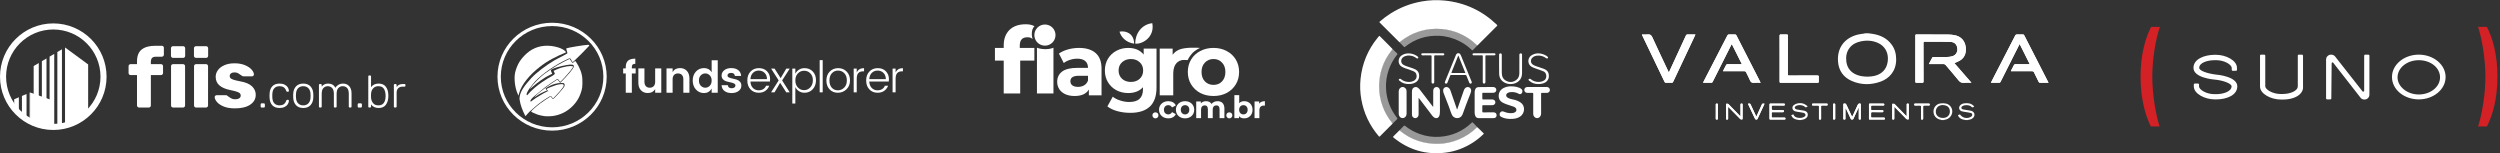 <svg xmlns="http://www.w3.org/2000/svg" width="652" height="40" viewBox="0 0 652 40" fill="none"><rect x="0" y="0" width="652" height="40" fill="#333333" stroke="none"/><path fill-rule="evenodd" clip-rule="evenodd" d="M16.961 12.383L22.989 16.807V29.437C21.337 31.03 19.267 32.192 16.961 32.745V12.383V12.383Z" fill="white"></path><path fill-rule="evenodd" clip-rule="evenodd" d="M16.154 12.86L14.954 13.57V33.062C15.36 33.03 15.76 32.979 16.154 32.911V12.859V12.86ZM14.147 33.102C14.064 33.103 13.98 33.105 13.896 33.105C13.573 33.105 13.252 33.093 12.934 33.07V14.766L14.147 14.048V33.102ZM12.127 32.986C11.719 32.931 11.315 32.857 10.919 32.765V15.959L12.127 15.243V32.986V32.986ZM10.112 32.549C9.658 32.413 9.213 32.252 8.781 32.069V17.225L10.112 16.437V32.549V32.549Z" fill="white"></path><path fill-rule="evenodd" clip-rule="evenodd" d="M7.847 24.121L7.729 24.171V31.567C7.769 31.587 7.808 31.608 7.847 31.629V24.121V24.121ZM6.923 31.097C6.506 30.835 6.106 30.55 5.723 30.245V25.025L6.923 24.515V31.097V31.097ZM4.916 29.545C4.483 29.137 4.078 28.7 3.703 28.237V25.885L4.916 25.369V29.545V29.545ZM2.896 27.126C2.745 26.893 2.601 26.655 2.465 26.412L2.896 26.228V27.126V27.126Z" fill="white"></path><path fill-rule="evenodd" clip-rule="evenodd" d="M7.85 24.121L13.085 25.959L13.075 33.08C11.195 32.963 9.422 32.45 7.84 31.623L7.85 24.121V24.121Z" fill="white"></path><path d="M13.897 6.104C17.734 6.104 21.209 7.659 23.724 10.174C26.239 12.689 27.794 16.163 27.794 20.001C27.794 23.838 26.239 27.312 23.724 29.827C21.209 32.342 17.734 33.898 13.897 33.898C10.06 33.898 6.585 32.342 4.07 29.827C1.556 27.312 0 23.838 0 20.001C0 16.163 1.556 12.689 4.07 10.174C6.585 7.659 10.06 6.104 13.897 6.104V6.104ZM22.603 11.295C20.375 9.067 17.297 7.689 13.897 7.689C10.497 7.689 7.419 9.067 5.191 11.295C2.963 13.523 1.585 16.601 1.585 20.001C1.585 23.401 2.963 26.479 5.191 28.707C7.419 30.934 10.497 32.313 13.897 32.313C17.297 32.313 20.375 30.934 22.603 28.707C24.831 26.479 26.209 23.401 26.209 20.001C26.209 16.601 24.831 13.523 22.603 11.295V11.295Z" fill="white"></path><path d="M36.274 28.046C36.129 28.046 36.002 27.991 35.893 27.882C35.784 27.774 35.73 27.647 35.73 27.502V19.578H34.075C33.916 19.578 33.785 19.527 33.684 19.426C33.582 19.324 33.531 19.193 33.531 19.034V17.27C33.531 17.111 33.582 16.98 33.684 16.879C33.785 16.777 33.916 16.726 34.075 16.726H35.73V16.03C35.73 14.593 36.14 13.552 36.96 12.906C37.78 12.26 38.959 11.938 40.497 11.938H42.195C42.354 11.938 42.485 11.988 42.587 12.09C42.688 12.191 42.739 12.322 42.739 12.482V14.245C42.739 14.39 42.688 14.517 42.587 14.626C42.485 14.735 42.354 14.789 42.195 14.789H40.671C40.192 14.789 39.851 14.902 39.648 15.127C39.445 15.351 39.343 15.689 39.343 16.139V16.727H41.977C42.137 16.727 42.267 16.777 42.369 16.879C42.471 16.98 42.521 17.111 42.521 17.271V19.034C42.521 19.179 42.471 19.306 42.369 19.415C42.267 19.524 42.137 19.578 41.977 19.578H39.343V27.502C39.343 27.647 39.292 27.774 39.191 27.883C39.089 27.991 38.959 28.046 38.799 28.046H36.274V28.046ZM45.154 28.046C44.995 28.046 44.864 27.995 44.763 27.893C44.661 27.792 44.61 27.661 44.61 27.502V17.27C44.61 17.111 44.661 16.98 44.763 16.879C44.864 16.777 44.995 16.726 45.154 16.726H47.723C47.883 16.726 48.013 16.777 48.115 16.879C48.217 16.98 48.267 17.111 48.267 17.27V27.502C48.267 27.647 48.217 27.774 48.115 27.882C48.013 27.991 47.883 28.046 47.723 28.046H45.154V28.046ZM51.148 28.046C50.989 28.046 50.858 27.995 50.757 27.893C50.655 27.792 50.604 27.661 50.604 27.502V17.27C50.604 17.111 50.655 16.98 50.757 16.879C50.858 16.777 50.989 16.726 51.148 16.726H53.717C53.876 16.726 54.007 16.777 54.109 16.879C54.21 16.98 54.261 17.111 54.261 17.27V27.502C54.261 27.647 54.21 27.774 54.109 27.882C54.007 27.991 53.876 28.046 53.717 28.046H51.148V28.046ZM61.256 28.263C60.081 28.263 59.097 28.097 58.307 27.763C57.516 27.429 56.932 27.03 56.554 26.566C56.177 26.101 55.989 25.688 55.989 25.325C55.989 25.18 56.043 25.06 56.152 24.965C56.261 24.871 56.38 24.824 56.511 24.824H58.992C59.08 24.824 59.159 24.86 59.232 24.933C59.406 25.049 59.536 25.143 59.624 25.216C59.943 25.448 60.222 25.618 60.462 25.727C60.701 25.836 60.995 25.891 61.343 25.891C61.764 25.891 62.109 25.807 62.377 25.64C62.646 25.473 62.78 25.238 62.78 24.933C62.78 24.686 62.711 24.49 62.573 24.345C62.435 24.2 62.17 24.058 61.779 23.921C61.387 23.783 60.792 23.634 59.994 23.474C58.789 23.228 57.864 22.825 57.218 22.266C56.572 21.708 56.249 20.957 56.249 20.013C56.249 19.418 56.438 18.852 56.816 18.315C57.193 17.778 57.755 17.343 58.502 17.009C59.25 16.676 60.139 16.509 61.169 16.509C62.2 16.509 63.099 16.668 63.868 16.988C64.637 17.307 65.222 17.695 65.621 18.152C66.02 18.609 66.219 19.026 66.219 19.404C66.219 19.534 66.172 19.65 66.078 19.752C65.983 19.854 65.871 19.904 65.74 19.904H63.476C63.36 19.904 63.252 19.868 63.15 19.796C62.961 19.694 62.794 19.585 62.649 19.469C62.403 19.28 62.17 19.136 61.953 19.034C61.735 18.932 61.467 18.881 61.147 18.881C60.77 18.881 60.469 18.968 60.244 19.143C60.019 19.317 59.907 19.542 59.907 19.817C59.907 20.035 59.968 20.216 60.092 20.362C60.215 20.507 60.476 20.648 60.875 20.786C61.274 20.924 61.866 21.065 62.649 21.211C64.057 21.457 65.084 21.893 65.73 22.517C66.375 23.141 66.698 23.874 66.698 24.715C66.698 25.789 66.219 26.649 65.261 27.295C64.304 27.94 62.968 28.263 61.256 28.263L61.256 28.263ZM68.24 28.046C68.161 28.046 68.098 28.022 68.051 27.975C68.004 27.928 67.98 27.865 67.98 27.786V27.22C67.98 27.142 68.004 27.077 68.051 27.026C68.098 26.975 68.161 26.949 68.24 26.949H68.805C68.884 26.949 68.949 26.975 69 27.026C69.051 27.077 69.077 27.142 69.077 27.22V27.786C69.077 27.865 69.051 27.928 69 27.975C68.949 28.022 68.884 28.046 68.805 28.046H68.24ZM72.91 28.164C72.092 28.164 71.46 27.926 71.012 27.45C70.564 26.975 70.328 26.308 70.304 25.452L70.292 24.98L70.304 24.508C70.328 23.652 70.564 22.985 71.012 22.51C71.46 22.034 72.092 21.797 72.91 21.797C73.428 21.797 73.871 21.889 74.236 22.073C74.602 22.258 74.875 22.494 75.056 22.781C75.237 23.068 75.335 23.365 75.35 23.671C75.358 23.742 75.335 23.803 75.28 23.854C75.225 23.905 75.162 23.931 75.091 23.931H74.926C74.847 23.931 74.79 23.913 74.755 23.877C74.72 23.842 74.682 23.777 74.643 23.683C74.486 23.251 74.266 22.942 73.983 22.757C73.7 22.573 73.342 22.48 72.91 22.48C72.344 22.48 71.894 22.651 71.56 22.993C71.226 23.335 71.047 23.86 71.023 24.567L71.012 24.98L71.023 25.393C71.047 26.1 71.226 26.625 71.56 26.967C71.894 27.309 72.344 27.48 72.91 27.48C73.342 27.48 73.7 27.387 73.983 27.203C74.266 27.018 74.486 26.709 74.643 26.277C74.682 26.183 74.72 26.118 74.755 26.082C74.79 26.047 74.847 26.029 74.926 26.029H75.091C75.162 26.029 75.225 26.055 75.28 26.106C75.335 26.157 75.358 26.218 75.35 26.289C75.335 26.595 75.237 26.892 75.056 27.179C74.875 27.466 74.602 27.702 74.236 27.886C73.871 28.071 73.428 28.163 72.91 28.163V28.164ZM79.089 28.164C78.272 28.164 77.637 27.914 77.185 27.415C76.733 26.916 76.495 26.269 76.472 25.475L76.46 24.98L76.472 24.485C76.495 23.691 76.733 23.044 77.185 22.545C77.637 22.046 78.272 21.797 79.089 21.797C79.907 21.797 80.542 22.046 80.993 22.545C81.446 23.044 81.683 23.691 81.707 24.485C81.715 24.563 81.719 24.728 81.719 24.98C81.719 25.232 81.715 25.397 81.707 25.475C81.683 26.269 81.446 26.916 80.993 27.415C80.542 27.914 79.907 28.164 79.089 28.164ZM79.089 27.48C79.647 27.48 80.097 27.301 80.439 26.943C80.781 26.586 80.964 26.077 80.988 25.416C80.996 25.338 81 25.192 81 24.98C81 24.768 80.996 24.622 80.988 24.544C80.964 23.884 80.781 23.375 80.439 23.017C80.097 22.659 79.647 22.48 79.089 22.48C78.531 22.48 78.081 22.659 77.739 23.017C77.397 23.375 77.215 23.884 77.191 24.544L77.179 24.98L77.191 25.416C77.215 26.077 77.397 26.586 77.739 26.943C78.081 27.301 78.531 27.48 79.089 27.48V27.48ZM83.441 28.046C83.363 28.046 83.3 28.022 83.253 27.975C83.205 27.928 83.182 27.865 83.182 27.786V22.174C83.182 22.095 83.205 22.032 83.253 21.985C83.3 21.938 83.363 21.914 83.441 21.914H83.642C83.72 21.914 83.783 21.938 83.83 21.985C83.878 22.032 83.901 22.095 83.901 22.174V22.587C84.105 22.327 84.343 22.131 84.615 21.997C84.886 21.863 85.21 21.797 85.587 21.797C86.468 21.797 87.097 22.166 87.474 22.905C87.662 22.567 87.932 22.298 88.282 22.097C88.631 21.897 89.03 21.797 89.478 21.797C90.131 21.797 90.661 22.018 91.07 22.463C91.479 22.907 91.683 23.538 91.683 24.355V27.786C91.683 27.865 91.659 27.928 91.612 27.975C91.565 28.022 91.502 28.046 91.424 28.046H91.223C91.145 28.046 91.082 28.022 91.034 27.975C90.987 27.928 90.964 27.865 90.964 27.786V24.473C90.964 23.758 90.816 23.247 90.522 22.94C90.227 22.634 89.84 22.48 89.36 22.48C88.936 22.48 88.568 22.636 88.258 22.946C87.947 23.257 87.792 23.766 87.792 24.473V27.786C87.792 27.865 87.769 27.928 87.721 27.975C87.674 28.022 87.611 28.046 87.532 28.046H87.332C87.253 28.046 87.191 28.022 87.144 27.975C87.097 27.928 87.073 27.865 87.073 27.786V24.473C87.073 23.766 86.919 23.257 86.613 22.946C86.306 22.636 85.925 22.48 85.469 22.48C85.045 22.48 84.677 22.636 84.367 22.946C84.056 23.257 83.901 23.762 83.901 24.461V27.786C83.901 27.865 83.878 27.928 83.83 27.975C83.783 28.022 83.72 28.046 83.642 28.046H83.441H83.441ZM93.547 28.046C93.469 28.046 93.406 28.022 93.359 27.975C93.312 27.928 93.288 27.865 93.288 27.786V27.22C93.288 27.142 93.312 27.077 93.359 27.026C93.406 26.975 93.468 26.949 93.547 26.949H94.113C94.192 26.949 94.257 26.975 94.308 27.026C94.359 27.077 94.385 27.142 94.385 27.22V27.786C94.385 27.865 94.359 27.928 94.308 27.975C94.257 28.022 94.192 28.046 94.113 28.046H93.547ZM98.748 28.164C97.883 28.164 97.223 27.853 96.767 27.232V27.786C96.767 27.865 96.744 27.928 96.696 27.975C96.65 28.022 96.587 28.046 96.508 28.046H96.307C96.229 28.046 96.166 28.022 96.119 27.975C96.072 27.928 96.048 27.865 96.048 27.786V19.934C96.048 19.855 96.072 19.792 96.119 19.745C96.166 19.698 96.229 19.674 96.307 19.674H96.508C96.586 19.674 96.65 19.698 96.696 19.745C96.744 19.792 96.767 19.855 96.767 19.934V22.728C97.231 22.107 97.891 21.797 98.748 21.797C99.597 21.797 100.224 22.074 100.629 22.628C101.034 23.182 101.248 23.856 101.271 24.65C101.279 24.729 101.283 24.839 101.283 24.98C101.283 25.122 101.279 25.232 101.271 25.31C101.248 26.104 101.034 26.778 100.629 27.332C100.224 27.887 99.597 28.164 98.748 28.164V28.164ZM98.677 27.48C99.314 27.48 99.78 27.277 100.075 26.872C100.369 26.468 100.529 25.947 100.552 25.31C100.56 25.232 100.564 25.122 100.564 24.98C100.564 24.249 100.422 23.65 100.14 23.182C99.856 22.714 99.369 22.48 98.677 22.48C98.261 22.48 97.911 22.579 97.628 22.775C97.345 22.972 97.133 23.221 96.991 23.524C96.85 23.827 96.775 24.147 96.767 24.485L96.755 24.945L96.767 25.405C96.791 25.963 96.96 26.448 97.274 26.861C97.589 27.273 98.056 27.48 98.677 27.48V27.48ZM102.982 28.046C102.904 28.046 102.841 28.022 102.794 27.975C102.746 27.928 102.723 27.865 102.723 27.786V22.186C102.723 22.107 102.746 22.042 102.794 21.991C102.841 21.94 102.904 21.915 102.982 21.915H103.171C103.25 21.915 103.314 21.94 103.365 21.991C103.417 22.042 103.442 22.107 103.442 22.186V22.728C103.725 22.186 104.26 21.915 105.046 21.915H105.482C105.561 21.915 105.623 21.938 105.671 21.985C105.718 22.032 105.741 22.095 105.741 22.174V22.339C105.741 22.418 105.718 22.48 105.671 22.528C105.623 22.575 105.561 22.598 105.482 22.598H104.975C104.503 22.598 104.13 22.736 103.855 23.011C103.58 23.286 103.442 23.66 103.442 24.131V27.786C103.442 27.865 103.417 27.928 103.365 27.975C103.314 28.022 103.249 28.046 103.171 28.046H102.982L102.982 28.046Z" fill="white"></path><path d="M45.134 15.094C44.974 15.094 44.844 15.044 44.742 14.942C44.641 14.84 44.59 14.71 44.59 14.55V12.591C44.59 12.432 44.641 12.301 44.742 12.199C44.844 12.098 44.974 12.047 45.134 12.047H47.746C47.906 12.047 48.036 12.098 48.138 12.199C48.239 12.301 48.29 12.432 48.29 12.591V14.55C48.29 14.71 48.239 14.84 48.138 14.942C48.036 15.044 47.906 15.094 47.746 15.094H45.134ZM51.128 15.094C50.968 15.094 50.838 15.044 50.736 14.942C50.634 14.84 50.584 14.71 50.584 14.55V12.591C50.584 12.432 50.634 12.301 50.736 12.199C50.838 12.098 50.968 12.047 51.128 12.047H53.74C53.899 12.047 54.03 12.098 54.132 12.199C54.233 12.301 54.284 12.432 54.284 12.591V14.55C54.284 14.71 54.233 14.84 54.132 14.942C54.03 15.044 53.899 15.094 53.74 15.094H51.128Z" fill="white"></path><path fill-rule="evenodd" clip-rule="evenodd" d="M165.781 17.846V19.161H164.785V24.18H163.199V19.161H162.52V17.846H163.199V17.492C163.199 16.73 163.399 16.173 163.799 15.823C164.199 15.472 164.83 15.297 165.691 15.297V16.646C165.358 16.646 165.124 16.711 164.988 16.84C164.853 16.97 164.785 17.187 164.785 17.492V17.846H165.781V17.846ZM170.866 17.846H172.462V24.18H170.866V23.22C170.466 23.913 169.813 24.26 168.907 24.26C168.197 24.26 167.616 24.022 167.163 23.545C166.71 23.069 166.483 22.408 166.483 21.562V17.846H168.069V21.333C168.069 21.828 168.193 22.21 168.442 22.476C168.691 22.743 169.031 22.877 169.461 22.877C169.892 22.877 170.234 22.743 170.486 22.476C170.739 22.21 170.866 21.829 170.866 21.333V17.846H170.866ZM175.418 17.846V18.795C175.818 18.102 176.467 17.755 177.366 17.755C178.083 17.755 178.668 17.993 179.121 18.469C179.574 18.946 179.801 19.607 179.801 20.453V24.18H178.215V20.682C178.215 20.186 178.091 19.807 177.842 19.544C177.592 19.281 177.253 19.15 176.823 19.15C176.392 19.15 176.05 19.281 175.798 19.544C175.545 19.807 175.418 20.186 175.418 20.682V24.18H173.822V17.846H175.418V17.846ZM185.101 22.379C185.433 22.048 185.599 21.592 185.599 21.013C185.599 20.434 185.433 19.979 185.101 19.647C184.768 19.315 184.38 19.149 183.934 19.149C183.489 19.149 183.102 19.313 182.774 19.641C182.445 19.969 182.281 20.422 182.281 21.002C182.281 21.581 182.447 22.038 182.779 22.373C183.111 22.709 183.498 22.877 183.94 22.877C184.382 22.877 184.768 22.711 185.101 22.379ZM181.505 23.351C180.943 22.737 180.661 21.954 180.661 21.001C180.661 20.049 180.941 19.27 181.499 18.664C182.058 18.058 182.768 17.755 183.628 17.755C184.489 17.755 185.146 18.113 185.599 18.829V15.72H187.184V24.18H185.599V23.116C185.123 23.886 184.463 24.271 183.617 24.271C182.772 24.271 182.068 23.964 181.505 23.351ZM188.192 19.698C188.192 19.149 188.423 18.689 188.883 18.315C189.343 17.942 189.955 17.755 190.718 17.755C191.48 17.755 192.092 17.94 192.552 18.309C193.013 18.679 193.258 19.18 193.288 19.812H191.658C191.612 19.279 191.288 19.012 190.684 19.012C190.382 19.012 190.148 19.073 189.981 19.195C189.815 19.317 189.732 19.485 189.732 19.698C189.732 19.912 189.857 20.079 190.106 20.201C190.355 20.323 190.657 20.418 191.012 20.487C191.367 20.556 191.72 20.641 192.071 20.744C192.422 20.847 192.722 21.03 192.971 21.293C193.22 21.556 193.345 21.905 193.345 22.339C193.345 22.911 193.105 23.376 192.626 23.734C192.146 24.092 191.535 24.271 190.791 24.271C190.048 24.271 189.438 24.094 188.962 23.74C188.486 23.385 188.226 22.877 188.181 22.213H189.812C189.872 22.747 190.208 23.014 190.819 23.014C191.114 23.014 191.352 22.947 191.533 22.814C191.714 22.68 191.805 22.505 191.805 22.288C191.805 22.071 191.68 21.899 191.431 21.773C191.182 21.648 190.88 21.55 190.525 21.482C190.17 21.413 189.817 21.329 189.466 21.23C189.115 21.131 188.815 20.954 188.566 20.699C188.317 20.443 188.192 20.11 188.192 19.698Z" fill="white"></path><path fill-rule="evenodd" clip-rule="evenodd" d="M197.872 24.189C196.991 24.189 196.276 23.894 195.727 23.305C195.177 22.715 194.902 21.939 194.902 20.975C194.902 20.011 195.183 19.236 195.744 18.65C196.304 18.064 197.031 17.772 197.923 17.772C198.815 17.772 199.524 18.047 200.051 18.599C200.578 19.151 200.842 19.835 200.842 20.651C200.842 20.871 200.827 21.075 200.796 21.264H195.715C195.745 21.974 195.96 22.534 196.359 22.942C196.758 23.35 197.262 23.554 197.872 23.554C198.346 23.554 198.751 23.444 199.086 23.225C199.421 23.006 199.652 22.719 199.78 22.363H200.627C200.424 22.893 200.093 23.329 199.633 23.673C199.174 24.017 198.587 24.189 197.872 24.189ZM200.029 20.64C200.029 19.96 199.823 19.418 199.413 19.013C199.003 18.609 198.495 18.407 197.889 18.407C197.283 18.407 196.779 18.605 196.376 19.002C195.973 19.399 195.753 19.945 195.715 20.64H200.029ZM205.968 17.885L203.98 20.98L205.956 24.076H205.053L203.461 21.593L202.005 24.076H201.101L203.077 20.98L201.101 17.885H202.005L203.597 20.379L205.064 17.885H205.968ZM209.705 23.509C210.337 23.509 210.877 23.269 211.325 22.789C211.773 22.309 211.997 21.689 211.997 20.93C211.997 20.17 211.775 19.567 211.331 19.121C210.887 18.675 210.347 18.452 209.711 18.452C209.074 18.452 208.534 18.684 208.09 19.149C207.646 19.614 207.424 20.224 207.424 20.98C207.424 21.736 207.646 22.347 208.09 22.812C208.534 23.276 209.073 23.509 209.705 23.509ZM209.829 17.772C210.695 17.772 211.408 18.061 211.969 18.639C212.53 19.217 212.81 19.981 212.81 20.93C212.81 21.878 212.528 22.659 211.963 23.271C211.399 23.883 210.687 24.189 209.829 24.189C209.272 24.189 208.783 24.051 208.361 23.775C207.94 23.5 207.627 23.146 207.424 22.715V27.001H206.634V17.885H207.424V19.234C207.627 18.804 207.94 18.452 208.361 18.18C208.783 17.908 209.272 17.772 209.829 17.772ZM213.77 24.076V15.685H214.56V24.076H213.77ZM218.501 23.554C219.141 23.554 219.694 23.324 220.161 22.863C220.627 22.402 220.861 21.772 220.861 20.975C220.861 20.177 220.638 19.55 220.194 19.093C219.75 18.635 219.208 18.407 218.568 18.407C217.928 18.407 217.394 18.634 216.965 19.087C216.536 19.541 216.321 20.172 216.321 20.98C216.321 21.789 216.525 22.421 216.931 22.874C217.338 23.327 217.861 23.554 218.501 23.554ZM218.506 24.189C217.622 24.189 216.903 23.894 216.35 23.305C215.796 22.715 215.52 21.942 215.52 20.986C215.52 20.03 215.814 19.255 216.401 18.662C216.988 18.068 217.722 17.772 218.602 17.772C219.483 17.772 220.217 18.068 220.804 18.662C221.391 19.255 221.685 20.026 221.685 20.975C221.685 21.923 221.376 22.696 220.759 23.293C220.142 23.891 219.391 24.189 218.506 24.189ZM223.435 17.885V18.905C223.773 18.15 224.41 17.772 225.343 17.772V18.599H225.117C224.575 18.599 224.159 18.747 223.87 19.042C223.58 19.336 223.435 19.843 223.435 20.561V24.076H222.644V17.885H223.435V17.885ZM228.866 24.189C227.985 24.189 227.27 23.894 226.721 23.305C226.171 22.715 225.896 21.939 225.896 20.975C225.896 20.011 226.177 19.236 226.738 18.65C227.298 18.064 228.025 17.772 228.917 17.772C229.809 17.772 230.518 18.047 231.045 18.599C231.572 19.151 231.836 19.835 231.836 20.651C231.836 20.871 231.821 21.075 231.79 21.264H226.709C226.74 21.974 226.954 22.534 227.353 22.942C227.752 23.35 228.256 23.554 228.866 23.554C229.34 23.554 229.745 23.444 230.08 23.225C230.415 23.006 230.646 22.719 230.774 22.363H231.621C231.418 22.893 231.087 23.329 230.628 23.673C230.168 24.017 229.581 24.189 228.866 24.189ZM231.023 20.64C231.023 19.96 230.817 19.418 230.407 19.013C229.997 18.609 229.489 18.407 228.883 18.407C228.277 18.407 227.773 18.605 227.37 19.002C226.967 19.399 226.747 19.945 226.709 20.64H231.023ZM233.574 17.885V18.905C233.913 18.15 234.549 17.772 235.482 17.772V18.599H235.257C234.715 18.599 234.299 18.747 234.009 19.042C233.719 19.336 233.574 19.843 233.574 20.561V24.076H232.784V17.885H233.574V17.885Z" fill="white"></path><path d="M143.984 6.365C151.616 6.365 157.793 12.475 157.793 20.001C157.793 27.527 151.616 33.637 143.984 33.637C136.353 33.637 130.176 27.527 130.176 20.001C130.176 12.475 136.353 6.365 143.984 6.365Z" stroke="white" stroke-width="0.866" stroke-miterlimit="22.926"></path><path fill-rule="evenodd" clip-rule="evenodd" d="M142.144 30.308C141.689 30.267 140.751 30.067 140.253 29.904C139.651 29.707 138.506 29.175 138.506 29.092C138.506 28.945 139.882 27.723 140.882 26.981C141.512 26.515 142.941 25.55 143.384 25.292L143.64 25.142L143.867 25.477C143.992 25.661 144.132 25.826 144.177 25.843C144.364 25.915 146.9 23.127 147.175 22.547C147.306 22.27 147.285 21.941 147.125 21.781C147.002 21.659 146.947 21.647 146.509 21.648C145.626 21.648 145.102 21.739 144.168 22.054C143.686 22.217 142.124 23.003 142.299 23.145C142.457 23.273 142.624 23.557 142.624 23.557C142.739 23.645 142.093 23.807 141.868 23.927C141.832 23.947 141.8 23.972 141.767 23.989C141.767 23.989 140.861 24.381 140.22 24.817C139.755 25.134 139.278 25.472 139.271 25.472C139.263 25.472 139.533 25.138 139.808 24.86C140.115 24.551 140.704 24.103 140.963 23.888C141.599 23.43 143.392 21.941 145.37 20.737C145.406 20.724 145.523 20.855 145.631 21.029C145.739 21.204 145.889 21.405 145.965 21.476L146.104 21.606L146.442 21.284C146.875 20.872 148.044 19.592 148.652 18.866C149.278 18.116 149.614 17.604 149.648 17.344C149.717 16.829 149.162 16.72 147.73 16.966C146.068 17.251 144.117 17.847 143.746 18.184C143.61 18.307 143.622 18.394 143.836 18.842L144.024 19.235L143.243 19.618C141.958 20.249 140.262 21.436 138.756 22.758C138.458 23.019 138.203 23.223 138.189 23.209C138.175 23.195 138.258 23.054 138.372 22.894C139.159 21.799 140.741 20.206 141.973 19.268C142.764 18.666 144.512 17.502 145.344 17.024C146.152 16.559 148.467 15.355 148.552 15.355C148.582 15.355 148.721 15.546 148.862 15.779C149.306 16.513 149.305 16.512 149.709 16.149C149.86 16.013 149.997 15.903 150.015 15.903C150.09 15.903 150.631 16.744 150.903 17.285C151.707 18.881 151.945 19.962 151.894 21.784C151.868 22.701 151.846 22.897 151.703 23.453C151.263 25.156 150.503 26.503 149.31 27.692C147.864 29.133 146.111 29.998 144.087 30.267C143.559 30.338 142.681 30.356 142.144 30.308Z" fill="white"></path><path fill-rule="evenodd" clip-rule="evenodd" d="M136.916 30.072C136.242 28.75 135.695 27.29 135.526 26.043C135.267 24.122 136.977 22.123 138.575 20.357C139.804 19 142.487 16.975 144.523 15.782C145.488 15.217 145.93 15.036 146.956 14.496C147.437 14.242 147.872 13.994 147.922 13.943C148.008 13.858 148.001 13.812 147.825 13.254C147.689 12.824 147.654 12.645 147.7 12.617C147.978 12.445 152.568 11.689 153.318 11.691C153.72 11.693 153.762 11.747 153.577 12.028C153.419 12.267 149.903 15.799 149.571 16.052C149.472 16.127 149.355 16.175 149.311 16.158C149.266 16.141 149.13 15.929 149.009 15.688C148.72 15.113 148.683 15.104 147.956 15.442C144.843 16.887 141.496 19.188 139.617 21.173C139.235 21.567 136.717 24.522 137.478 24.849C138.667 23.422 140.241 22.2 141.324 21.451C142.054 20.946 143.7 19.936 144.213 19.677C144.997 19.161 144.65 19.239 144.382 18.475C144.382 18.475 145.589 17.869 146.472 17.627C148.638 17.033 149.318 17.218 149.461 17.36C149.592 17.492 148.369 19.028 146.861 20.624C146.469 21.039 146.121 21.37 146.087 21.359C146.053 21.348 145.948 21.223 145.854 21.08C145.759 20.937 145.627 20.761 145.559 20.689C145.441 20.564 145.43 20.562 145.266 20.645C144.919 20.822 142.698 22.328 142.424 22.573C142.268 22.712 142.006 22.915 141.84 23.023C140.563 24.17 137.755 26.045 138.449 26.517C139.968 25.217 143.828 23.173 142.986 23.811C142.621 23.302 142.741 23.589 142.592 23.17C142.592 23.1 144.567 22.31 145.044 22.184C147.309 21.581 146.961 22.25 147.009 22.269C147.198 22.655 144.959 24.943 144.731 25.181L144.202 25.733L143.994 25.412C143.873 25.224 143.735 25.077 143.663 25.059C143.531 25.026 143.021 25.309 142.087 25.934C140.791 26.8 139.982 27.438 138.731 28.582C138.426 28.86 138.155 29.088 138.129 29.088C138.103 29.088 137.852 29.359 137.571 29.69C137.29 30.021 137.053 30.291 137.044 30.291C137.036 30.292 136.978 30.192 136.916 30.072Z" fill="white"></path><path fill-rule="evenodd" clip-rule="evenodd" d="M135.055 24.589C134.249 22.858 134.032 20.412 134.342 18.931C134.579 17.899 135.047 16.772 135.568 15.977C136.181 15.041 137.178 14.003 138.086 13.354C139.943 12.026 142.32 11.606 144.798 12.164C147.08 12.678 147.692 13.579 147.584 13.682C145.071 14.701 142.787 15.836 140.675 17.533C138.399 19.283 135.963 21.953 135.338 24.48L135.223 24.968L135.055 24.589Z" fill="white"></path><path d="M274.742 24.372V12.449C274.742 12.449 273.919 12.828 272.629 12.828C271.338 12.828 270.438 12.449 270.438 12.449V24.372H274.742Z" fill="white"></path><path d="M281.419 12.497C283.305 12.497 284.753 12.95 285.764 13.855C286.775 14.745 287.281 16.096 287.281 17.906V24.855H283.976V23.339C283.312 24.47 282.075 25.036 280.264 25.036C279.329 25.036 278.514 24.878 277.82 24.561C277.141 24.244 276.62 23.806 276.258 23.248C275.896 22.69 275.715 22.056 275.715 21.347C275.715 20.215 276.137 19.325 276.982 18.676C277.842 18.027 279.163 17.703 280.943 17.703H283.75C283.75 16.933 283.516 16.345 283.048 15.937C282.581 15.515 281.879 15.303 280.943 15.303C280.294 15.303 279.653 15.409 279.019 15.62C278.401 15.817 277.873 16.088 277.435 16.435L276.168 13.968C276.831 13.5 277.624 13.138 278.544 12.882C279.48 12.625 280.438 12.497 281.419 12.497ZM281.147 22.66C281.751 22.66 282.286 22.524 282.754 22.252C283.222 21.965 283.554 21.55 283.75 21.007V19.762H281.328C279.88 19.762 279.155 20.238 279.155 21.188C279.155 21.641 279.329 22.003 279.676 22.275C280.038 22.531 280.528 22.66 281.147 22.66Z" fill="white"></path><path d="M301.62 12.678V22.818C301.62 25.051 301.039 26.711 299.877 27.797C298.715 28.884 297.017 29.427 294.784 29.427C293.607 29.427 292.49 29.284 291.434 28.997C290.378 28.71 289.503 28.296 288.809 27.752L290.212 25.217C290.725 25.64 291.374 25.972 292.159 26.213C292.943 26.47 293.728 26.598 294.512 26.598C295.735 26.598 296.633 26.319 297.206 25.761C297.794 25.217 298.089 24.387 298.089 23.271V22.75C297.168 23.761 295.886 24.267 294.241 24.267C293.124 24.267 292.098 24.025 291.163 23.542C290.242 23.044 289.51 22.35 288.967 21.46C288.424 20.57 288.152 19.544 288.152 18.382C288.152 17.22 288.424 16.194 288.967 15.303C289.51 14.413 290.242 13.727 291.163 13.244C292.098 12.746 293.124 12.497 294.241 12.497C296.006 12.497 297.349 13.078 298.27 14.24V12.678H301.62ZM294.943 21.369C295.878 21.369 296.64 21.098 297.229 20.555C297.832 19.996 298.134 19.272 298.134 18.382C298.134 17.491 297.832 16.775 297.229 16.232C296.64 15.673 295.878 15.394 294.943 15.394C294.007 15.394 293.237 15.673 292.634 16.232C292.03 16.775 291.728 17.491 291.728 18.382C291.728 19.272 292.03 19.996 292.634 20.555C293.237 21.098 294.007 21.369 294.943 21.369Z" fill="white"></path><path d="M305.824 14.285C306.247 13.697 306.813 13.251 307.522 12.95C309.054 12.298 312.081 12.414 312.962 12.497C312.962 12.497 311.721 13.027 310.893 13.947C310.065 14.866 309.743 15.671 309.743 15.671C309.351 15.641 308.921 15.633 308.785 15.633C307.774 15.633 307.138 16.093 306.793 16.514C306.333 16.974 305.983 17.974 305.983 19.106V24.855H302.452V12.678H305.824V14.285Z" fill="white"></path><path d="M316.482 25.036C315.199 25.036 314.045 24.772 313.018 24.244C312.007 23.701 311.215 22.954 310.642 22.003C310.069 21.053 309.782 19.974 309.782 18.767C309.782 17.559 310.069 16.48 310.642 15.53C311.215 14.579 312.007 13.84 313.018 13.312C314.045 12.768 315.199 12.497 316.482 12.497C317.764 12.497 318.911 12.768 319.922 13.312C320.933 13.84 321.725 14.579 322.298 15.53C322.872 16.48 323.159 17.559 323.159 18.767C323.159 19.974 322.872 21.053 322.298 22.003C321.725 22.954 320.933 23.701 319.922 24.244C318.911 24.772 317.764 25.036 316.482 25.036ZM316.482 22.139C317.387 22.139 318.126 21.837 318.7 21.234C319.288 20.615 319.582 19.793 319.582 18.767C319.582 17.741 319.288 16.926 318.7 16.322C318.126 15.703 317.387 15.394 316.482 15.394C315.576 15.394 314.829 15.703 314.241 16.322C313.652 16.926 313.358 17.741 313.358 18.767C313.358 19.793 313.652 20.615 314.241 21.234C314.829 21.837 315.576 22.139 316.482 22.139Z" fill="white"></path><circle cx="272.52" cy="9.149" r="2.758" fill="white"></circle><path d="M265.959 12.505H269.763V15.813H266.069L266.069 24.381H261.769L261.769 15.813H259.48V12.505H261.769V11.844C261.769 10.153 262.265 8.811 263.257 7.819C264.268 6.826 265.683 6.33 267.503 6.33C268.356 6.33 269.07 6.436 269.796 6.839C269.796 6.839 269.266 7.213 269.122 8.325C268.977 9.437 269.322 10.162 269.322 10.162C268.826 9.813 268.578 9.721 267.916 9.721C266.611 9.721 265.959 10.438 265.959 11.871V12.505Z" fill="white"></path><path d="M296.059 11.371C296.058 8.789 297.709 6.365 300.516 6.045C301.213 9.672 297.903 11.618 296.059 11.371Z" fill="white"></path><path d="M295.782 11.386C295.753 8.831 293.773 7.928 291.97 8.25C292.338 9.578 293.594 11.093 295.782 11.386Z" fill="white"></path><path d="M301.337 30.869C300.9 30.869 300.552 30.538 300.552 30.077C300.552 29.608 300.9 29.3 301.337 29.3C301.774 29.3 302.121 29.608 302.121 30.077C302.121 30.538 301.774 30.869 301.337 30.869ZM304.7 30.869C303.285 30.869 302.274 29.939 302.274 28.629C302.274 27.319 303.285 26.389 304.7 26.389C305.614 26.389 306.334 26.785 306.649 27.497L305.671 28.023C305.436 27.61 305.088 27.424 304.692 27.424C304.053 27.424 303.552 27.869 303.552 28.629C303.552 29.389 304.053 29.834 304.692 29.834C305.088 29.834 305.436 29.656 305.671 29.236L306.649 29.77C306.334 30.465 305.614 30.869 304.7 30.869ZM309.067 30.869C307.684 30.869 306.673 29.939 306.673 28.629C306.673 27.319 307.684 26.389 309.067 26.389C310.45 26.389 311.453 27.319 311.453 28.629C311.453 29.939 310.45 30.869 309.067 30.869ZM309.067 29.834C309.698 29.834 310.175 29.381 310.175 28.629C310.175 27.877 309.698 27.424 309.067 27.424C308.436 27.424 307.951 27.877 307.951 28.629C307.951 29.381 308.436 29.834 309.067 29.834ZM317.545 26.389C318.58 26.389 319.324 26.987 319.324 28.314V30.805H318.063V28.508C318.063 27.804 317.747 27.481 317.238 27.481C316.672 27.481 316.275 27.845 316.275 28.621V30.805H315.014V28.508C315.014 27.804 314.715 27.481 314.189 27.481C313.631 27.481 313.235 27.845 313.235 28.621V30.805H311.973V26.454H313.178V26.955C313.501 26.583 313.987 26.389 314.545 26.389C315.151 26.389 315.669 26.623 315.976 27.101C316.324 26.656 316.89 26.389 317.545 26.389ZM320.609 30.869C320.172 30.869 319.824 30.538 319.824 30.077C319.824 29.608 320.172 29.3 320.609 29.3C321.046 29.3 321.393 29.608 321.393 30.077C321.393 30.538 321.046 30.869 320.609 30.869ZM324.497 26.389C325.718 26.389 326.664 27.262 326.664 28.629C326.664 29.996 325.718 30.869 324.497 30.869C323.914 30.869 323.445 30.683 323.13 30.303V30.805H321.925V24.804H323.186V26.915C323.51 26.559 323.955 26.389 324.497 26.389ZM324.278 29.834C324.909 29.834 325.386 29.381 325.386 28.629C325.386 27.877 324.909 27.424 324.278 27.424C323.647 27.424 323.17 27.877 323.17 28.629C323.17 29.381 323.647 29.834 324.278 29.834ZM328.39 27.028C328.698 26.607 329.215 26.389 329.886 26.389V27.553C329.781 27.546 329.7 27.537 329.603 27.537C328.908 27.537 328.447 27.918 328.447 28.75V30.805H327.185V26.454H328.39V27.028Z" fill="white"></path><path d="M364.921 10.966C363.404 9.453 361.886 7.939 360.369 6.426C360.191 6.248 360.021 6.062 359.834 5.896C359.708 5.785 359.723 5.724 359.844 5.621C360.757 4.833 361.718 4.111 362.741 3.47C365.24 1.905 367.945 0.873 370.847 0.368C372.792 0.03 374.754 -0.051 376.723 0.142C382.004 0.661 386.547 2.772 390.375 6.441C390.526 6.586 390.528 6.656 390.378 6.804C388.739 8.433 387.107 10.069 385.473 11.703C385.432 11.744 385.387 11.78 385.343 11.819C385.212 11.846 385.145 11.748 385.068 11.676C383.726 10.414 382.217 9.405 380.518 8.687C379.074 8.077 377.57 7.698 376.007 7.565C373.999 7.393 372.029 7.594 370.108 8.205C368.335 8.769 366.721 9.636 365.27 10.803C365.168 10.885 365.077 10.996 364.921 10.967L364.921 10.966Z" fill="white"></path><path d="M363.116 32.319C362.044 33.39 360.971 34.46 359.903 35.535C359.782 35.658 359.721 35.695 359.586 35.536C357.204 32.75 355.687 29.552 355.038 25.948C354.718 24.168 354.645 22.372 354.832 20.572C355.251 16.564 356.723 12.987 359.273 9.86C359.395 9.711 359.523 9.568 359.645 9.419C359.701 9.351 359.742 9.318 359.822 9.399C360.933 10.525 362.074 11.619 363.163 12.766C363.15 12.92 363.037 13.017 362.949 13.126C361.823 14.523 360.979 16.075 360.419 17.777C359.927 19.274 359.681 20.808 359.666 22.39C359.649 24.259 359.972 26.056 360.615 27.799C361.173 29.311 361.979 30.686 362.986 31.945C363.071 32.052 363.193 32.152 363.115 32.318L363.116 32.319Z" fill="white"></path><path d="M385.29 33.176C385.877 33.676 386.385 34.256 386.94 34.787C387.065 34.907 386.917 34.946 386.869 34.994C386.057 35.795 385.173 36.507 384.216 37.129C382.006 38.563 379.601 39.485 376.984 39.81C371.976 40.432 367.506 39.139 363.568 35.992C363.231 35.722 363.233 35.719 363.544 35.41C364.006 34.95 364.468 34.492 364.931 34.032C365.061 33.999 365.129 34.101 365.21 34.166C366.969 35.593 368.953 36.566 371.152 37.097C371.999 37.302 372.859 37.42 373.732 37.479C376.153 37.64 378.468 37.221 380.685 36.255C382.297 35.553 383.747 34.602 385.007 33.37C385.09 33.291 385.159 33.187 385.29 33.176V33.176Z" fill="white"></path><path opacity="0.5" d="M385.289 33.176C384.924 33.639 384.459 33.997 384.001 34.358C382.296 35.7 380.39 36.637 378.281 37.154C376.81 37.514 375.321 37.652 373.806 37.566C371.276 37.421 368.938 36.68 366.776 35.371C366.124 34.977 365.506 34.533 364.93 34.033C365.325 33.635 365.724 33.242 366.111 32.836C366.232 32.71 366.307 32.718 366.438 32.823C367.61 33.76 368.907 34.473 370.323 34.97C372.018 35.565 373.766 35.805 375.553 35.673C378.735 35.438 381.495 34.218 383.809 32.011C383.943 31.884 384.022 31.851 384.161 32.006C384.522 32.41 384.948 32.753 385.289 33.177V33.176Z" fill="white"></path><path opacity="0.5" d="M364.918 10.965C365.8 10.272 366.712 9.625 367.713 9.113C369.226 8.339 370.818 7.808 372.506 7.583C376.868 7.002 380.767 8.095 384.21 10.827C384.602 11.138 384.964 11.486 385.34 11.818C384.934 12.228 384.522 12.633 384.126 13.052C384.009 13.175 383.953 13.139 383.853 13.043C382.94 12.158 381.923 11.415 380.795 10.827C379.112 9.951 377.328 9.443 375.429 9.343C372.063 9.165 369.064 10.136 366.417 12.21C366.322 12.285 366.261 12.331 366.151 12.217C365.746 11.793 365.33 11.382 364.918 10.966L364.918 10.965Z" fill="white"></path><path opacity="0.5" d="M363.115 32.32C363.138 32.201 363.044 32.14 362.983 32.065C361.335 30.039 360.254 27.743 359.813 25.174C359.145 21.27 359.878 17.629 362.014 14.284C362.356 13.749 362.721 13.229 363.162 12.768C363.58 13.177 363.996 13.588 364.417 13.993C364.535 14.107 364.435 14.17 364.377 14.243C363.414 15.44 362.684 16.767 362.183 18.218C361.645 19.775 361.398 21.381 361.473 23.025C361.604 25.909 362.566 28.493 364.365 30.756C364.487 30.909 364.458 30.979 364.336 31.097C363.923 31.499 363.521 31.912 363.114 32.321L363.115 32.32Z" fill="white"></path><path d="M369.968 25.507C369.968 26.981 369.966 28.387 369.97 29.792C369.971 30.071 369.918 30.322 369.717 30.528C369.465 30.786 369.164 30.879 368.825 30.757C368.494 30.638 368.299 30.386 368.245 30.034C368.233 29.952 368.235 29.867 368.235 29.784C368.235 27.832 368.235 25.881 368.234 23.929C368.234 23.667 368.257 23.413 368.394 23.18C368.682 22.691 369.253 22.548 369.735 22.847C370.018 23.023 370.216 23.281 370.415 23.541C371.518 24.982 372.625 26.42 373.743 27.874C373.809 27.782 373.782 27.689 373.782 27.606C373.784 26.291 373.782 24.976 373.785 23.661C373.786 23.181 374.057 22.804 374.452 22.716C375.03 22.586 375.529 23.012 375.531 23.649C375.536 24.888 375.54 26.128 375.53 27.367C375.524 28.162 375.578 28.958 375.488 29.752C375.472 29.894 375.439 30.031 375.394 30.166C375.185 30.803 374.539 31.009 373.989 30.611C373.602 30.331 373.356 29.925 373.073 29.554C372.082 28.259 371.095 26.961 370.106 25.664C370.077 25.626 370.043 25.591 369.968 25.507V25.507Z" fill="white"></path><path d="M393.833 31.015C393.16 30.999 392.29 30.913 391.498 30.472C391.149 30.277 391.031 29.986 391.131 29.605C391.257 29.126 391.707 28.906 392.164 29.103C392.85 29.399 393.562 29.551 394.311 29.507C394.582 29.491 394.84 29.43 395.078 29.299C395.546 29.043 395.616 28.463 395.226 28.098C395.065 27.946 394.867 27.861 394.662 27.785C393.833 27.481 392.968 27.28 392.167 26.897C391.584 26.619 391.079 26.258 390.924 25.58C390.658 24.418 391.175 23.381 392.272 22.882C393.062 22.522 393.901 22.463 394.752 22.544C395.242 22.59 395.727 22.679 396.188 22.868C396.422 22.963 396.643 23.079 396.826 23.256C397.179 23.598 397.114 24.215 396.697 24.476C396.49 24.605 396.284 24.573 396.082 24.457C395.42 24.079 394.704 23.965 393.954 24.027C393.694 24.048 393.441 24.1 393.213 24.235C392.685 24.548 392.674 25.143 393.197 25.466C393.614 25.723 394.075 25.85 394.558 25.936C395.303 26.068 396.011 26.331 396.63 26.773C397.824 27.623 397.73 29.529 396.458 30.402C395.731 30.901 394.903 31.024 393.834 31.016L393.833 31.015Z" fill="white"></path><path d="M384.587 26.741C384.587 25.878 384.587 25.015 384.587 24.153C384.587 23.918 384.614 23.685 384.681 23.459C384.822 22.983 385.095 22.738 385.601 22.72C386.396 22.692 387.192 22.7 387.987 22.696C388.465 22.693 388.942 22.691 389.419 22.697C389.911 22.702 390.245 23.012 390.244 23.45C390.243 23.888 389.91 24.194 389.414 24.197C388.552 24.202 387.689 24.203 386.826 24.194C386.648 24.192 386.578 24.224 386.586 24.424C386.603 24.858 386.599 25.295 386.587 25.73C386.583 25.893 386.629 25.939 386.794 25.937C387.581 25.928 388.369 25.932 389.156 25.934C389.651 25.935 390.003 26.258 389.994 26.7C389.985 27.134 389.641 27.437 389.151 27.438C388.372 27.44 387.592 27.446 386.814 27.434C386.618 27.43 386.581 27.491 386.586 27.671C386.6 28.148 386.599 28.626 386.586 29.103C386.582 29.273 386.638 29.308 386.797 29.306C387.71 29.299 388.623 29.302 389.536 29.303C390.015 29.304 390.317 29.596 390.318 30.054C390.319 30.511 390.018 30.805 389.536 30.806C388.238 30.808 386.94 30.808 385.641 30.806C385.188 30.805 384.903 30.608 384.739 30.186C384.639 29.926 384.586 29.657 384.586 29.378C384.586 28.499 384.586 27.619 384.586 26.74L384.587 26.741Z" fill="white"></path><path d="M380.037 28.543C380.28 27.846 380.523 27.149 380.765 26.452C381.097 25.5 381.425 24.547 381.762 23.598C381.904 23.199 382.122 22.845 382.559 22.729C383.227 22.552 383.796 23.138 383.654 23.839C383.547 24.365 383.304 24.845 383.117 25.344C382.614 26.686 382.057 28.006 381.606 29.368C381.488 29.723 381.349 30.076 381.093 30.362C380.461 31.069 379.19 30.905 378.737 30.075C378.367 29.395 378.201 28.641 377.916 27.93C377.424 26.709 376.963 25.474 376.489 24.247C376.384 23.976 376.336 23.701 376.388 23.412C376.495 22.814 377.124 22.516 377.657 22.81C377.995 22.995 378.171 23.302 378.292 23.649C378.848 25.247 379.401 26.845 379.955 28.443C379.965 28.474 379.975 28.505 379.985 28.536C380.002 28.538 380.02 28.54 380.037 28.543V28.543Z" fill="white"></path><path d="M399.861 27.083C399.861 26.203 399.856 25.324 399.865 24.445C399.867 24.273 399.829 24.216 399.647 24.222C399.213 24.236 398.777 24.229 398.341 24.226C397.905 24.222 397.567 23.925 397.538 23.526C397.506 23.104 397.768 22.78 398.207 22.701C398.28 22.688 398.356 22.683 398.43 22.683C400.055 22.682 401.68 22.682 403.304 22.682C403.507 22.682 403.705 22.707 403.875 22.832C404.157 23.038 404.273 23.374 404.176 23.699C404.09 23.983 403.774 24.219 403.45 24.225C403.031 24.232 402.611 24.244 402.194 24.221C401.951 24.207 401.916 24.296 401.917 24.511C401.926 26.21 401.923 27.91 401.921 29.61C401.921 30.144 401.612 30.62 401.188 30.759C400.544 30.97 399.875 30.454 399.865 29.72C399.853 28.841 399.862 27.962 399.862 27.083H399.861V27.083Z" fill="white"></path><path d="M366.837 26.74C366.837 27.72 366.84 28.701 366.836 29.68C366.835 30.192 366.503 30.653 366.066 30.766C365.396 30.94 364.795 30.42 364.786 29.642C364.777 28.838 364.784 28.034 364.784 27.23C364.784 26.116 364.784 25.002 364.784 23.888C364.784 23.49 364.915 23.146 365.229 22.894C365.521 22.66 365.857 22.61 366.194 22.773C366.605 22.971 366.827 23.322 366.832 23.776C366.845 24.764 366.836 25.752 366.836 26.741L366.837 26.74Z" fill="white"></path><path d="M396.952 16.819C396.952 17.589 396.956 18.36 396.951 19.13C396.94 20.82 395.697 21.789 394.284 21.911C393.594 21.971 392.934 21.853 392.325 21.509C391.437 21.007 390.998 20.214 390.979 19.223C390.946 17.582 390.968 15.94 390.969 14.299C390.969 14.049 391.104 13.918 391.335 13.924C391.555 13.93 391.667 14.051 391.667 14.303C391.668 15.869 391.667 17.435 391.668 19C391.668 19.946 392.012 20.703 392.901 21.121C393.797 21.543 394.663 21.445 395.451 20.852C396.018 20.424 396.244 19.81 396.247 19.116C396.255 17.558 396.25 16 396.25 14.443C396.25 14.367 396.242 14.29 396.255 14.217C396.292 14.014 396.42 13.913 396.627 13.925C396.831 13.938 396.952 14.038 396.952 14.257C396.951 15.111 396.952 15.965 396.952 16.819L396.952 16.819Z" fill="white"></path><path d="M401.253 21.921C400.277 21.936 399.475 21.662 398.806 21.037C398.707 20.946 398.526 20.862 398.683 20.674C398.812 20.519 399.034 20.492 399.188 20.621C399.863 21.188 400.646 21.419 401.516 21.359C401.937 21.331 402.329 21.208 402.698 20.986C403.537 20.484 403.428 19.03 402.615 18.649C402 18.361 401.351 18.176 400.718 17.946C400.296 17.792 399.87 17.653 399.472 17.433C398.277 16.774 398.324 15.059 399.476 14.39C400.569 13.753 401.69 13.802 402.819 14.291C403.095 14.411 403.358 14.559 403.584 14.764C403.701 14.87 403.812 14.992 403.685 15.149C403.559 15.303 403.403 15.299 403.243 15.177C402.5 14.615 401.67 14.399 400.742 14.523C400.026 14.619 399.441 15.051 399.306 15.629C399.183 16.151 399.357 16.59 399.812 16.884C400.273 17.182 400.804 17.315 401.315 17.491C401.748 17.64 402.19 17.766 402.615 17.94C403.607 18.346 403.994 18.944 403.937 19.994C403.891 20.839 403.301 21.508 402.376 21.767C401.986 21.876 401.59 21.932 401.253 21.921V21.921Z" fill="white"></path><path d="M367.424 21.92C366.443 21.933 365.64 21.661 364.972 21.034C364.872 20.94 364.696 20.855 364.853 20.669C364.983 20.515 365.207 20.491 365.36 20.622C365.741 20.95 366.179 21.17 366.667 21.28C367.301 21.423 367.929 21.41 368.537 21.159C369.358 20.82 369.671 20.008 369.311 19.193C369.16 18.851 368.868 18.68 368.552 18.541C367.873 18.24 367.153 18.047 366.455 17.795C366.133 17.678 365.825 17.537 365.53 17.359C364.521 16.748 364.538 15.225 365.421 14.544C365.939 14.146 366.527 13.965 367.165 13.93C367.982 13.884 368.735 14.103 369.431 14.526C369.524 14.582 369.612 14.647 369.695 14.717C369.829 14.831 370.002 14.952 369.846 15.15C369.701 15.334 369.53 15.271 369.364 15.143C368.981 14.85 368.551 14.646 368.078 14.553C367.45 14.43 366.828 14.447 366.239 14.729C365.609 15.03 365.328 15.596 365.477 16.223C365.552 16.538 365.755 16.746 366.022 16.907C366.571 17.241 367.196 17.378 367.792 17.59C368.216 17.74 368.65 17.86 369.055 18.064C369.868 18.471 370.189 19.138 370.102 20.019C370.021 20.832 369.568 21.364 368.823 21.665C368.351 21.857 367.858 21.928 367.424 21.919V21.92Z" fill="white"></path><path d="M387.399 18.029C387.399 19.142 387.399 20.256 387.399 21.369C387.399 21.648 387.284 21.791 387.059 21.799C386.826 21.806 386.702 21.656 386.702 21.36C386.702 19.142 386.698 16.924 386.707 14.706C386.709 14.483 386.654 14.427 386.433 14.432C385.78 14.448 385.127 14.438 384.474 14.438C384.399 14.438 384.323 14.44 384.249 14.428C384.12 14.407 384.039 14.331 384.029 14.194C384.018 14.051 384.074 13.947 384.22 13.915C384.309 13.896 384.402 13.89 384.493 13.89C386.176 13.888 387.858 13.889 389.54 13.889C389.913 13.889 390.026 13.957 390.021 14.175C390.015 14.378 389.909 14.438 389.545 14.438C388.917 14.438 388.289 14.447 387.662 14.434C387.459 14.43 387.393 14.476 387.395 14.691C387.406 15.804 387.4 16.917 387.4 18.03L387.399 18.029Z" fill="white"></path><path d="M374.047 18.035C374.047 19.149 374.045 20.263 374.049 21.378C374.05 21.599 373.983 21.754 373.747 21.792C373.543 21.825 373.381 21.707 373.356 21.503C373.346 21.42 373.349 21.336 373.349 21.252C373.349 19.074 373.345 16.896 373.355 14.718C373.356 14.479 373.284 14.43 373.062 14.435C372.392 14.449 371.722 14.438 371.052 14.441C370.857 14.442 370.693 14.405 370.67 14.177C370.651 13.995 370.792 13.892 371.058 13.892C372.8 13.89 374.543 13.891 376.286 13.891C376.485 13.891 376.675 13.925 376.672 14.174C376.67 14.386 376.51 14.441 376.321 14.441C375.659 14.439 374.997 14.45 374.336 14.435C374.114 14.431 374.038 14.479 374.041 14.719C374.056 15.825 374.048 16.931 374.047 18.036V18.035Z" fill="white"></path><path d="M383.746 21.163C382.945 19.195 382.144 17.228 381.338 15.262C381.186 14.893 381.066 14.507 380.855 14.164C380.667 13.861 380.259 13.774 379.979 13.97C379.807 14.092 379.728 14.278 379.652 14.465C378.904 16.293 378.156 18.121 377.409 19.949C377.222 20.404 377.033 20.858 376.852 21.315C376.761 21.544 376.83 21.719 377.023 21.794C377.209 21.867 377.386 21.781 377.485 21.566C377.509 21.513 377.525 21.457 377.547 21.403C377.768 20.846 377.994 20.29 378.211 19.73C378.26 19.606 378.32 19.553 378.465 19.554C379.705 19.561 380.944 19.561 382.183 19.554C382.338 19.553 382.4 19.608 382.451 19.743C382.636 20.226 382.832 20.704 383.025 21.183C383.088 21.337 383.147 21.494 383.224 21.641C383.303 21.792 383.443 21.848 383.606 21.805C383.758 21.765 383.845 21.658 383.853 21.458C383.825 21.381 383.791 21.27 383.747 21.163L383.746 21.163ZM380.596 19.041C379.96 19.041 379.324 19.037 378.688 19.044C378.543 19.045 378.495 19.022 378.557 18.869C379.131 17.441 379.702 16.011 380.275 14.582C380.287 14.552 380.312 14.528 380.341 14.486C380.956 16.017 381.557 17.514 382.17 19.041C381.625 19.041 381.11 19.041 380.596 19.041Z" fill="white"></path><path d="M503.041 16.715H503.471C504.616 16.715 505.76 16.72 506.904 16.712C507.004 16.707 507.104 16.727 507.195 16.77C507.285 16.813 507.364 16.877 507.424 16.957C508.54 18.286 509.688 19.589 510.774 20.94C511.165 21.425 511.562 21.651 512.189 21.591C512.817 21.531 513.458 21.578 514.154 21.578L509.695 16.465C510.28 16.187 510.865 15.999 511.346 15.662C512.509 14.847 512.811 13.649 512.659 12.304C512.484 10.767 511.553 9.631 510.078 9.251C509.421 9.09 508.747 9.008 508.07 9.007C505.316 8.981 502.563 8.999 499.809 8.99C499.564 8.99 499.518 9.081 499.518 9.295C499.526 9.935 499.518 10.575 499.518 11.215C499.518 14.551 499.516 17.886 499.512 21.222C499.512 21.492 499.571 21.601 499.861 21.586C500.336 21.561 500.811 21.561 501.286 21.586C501.589 21.604 501.654 21.503 501.653 21.213C501.641 17.878 501.645 14.543 501.635 11.207C501.635 10.952 501.707 10.872 501.963 10.876C502.894 10.888 503.825 10.876 504.755 10.882C506.083 10.892 507.411 10.887 508.737 10.936C509.721 10.973 510.319 11.566 510.461 12.537C510.604 13.508 510.134 14.357 509.223 14.649C508.79 14.782 508.339 14.853 507.885 14.86C506.674 14.888 505.462 14.868 504.25 14.875C504.147 14.875 503.99 14.908 503.951 14.978C503.654 15.524 503.371 16.084 503.041 16.715ZM444.152 21.578C444.898 21.578 445.593 21.57 446.289 21.583C446.485 21.587 446.579 21.515 446.664 21.346C448.279 18.127 449.898 14.912 451.52 11.7C451.562 11.632 451.608 11.565 451.658 11.502C452.536 13.256 453.395 14.97 454.282 16.738H453.885C452.79 16.738 451.694 16.744 450.599 16.733C450.361 16.733 450.232 16.81 450.131 17.024C449.923 17.461 449.687 17.884 449.464 18.314C449.428 18.385 449.406 18.462 449.36 18.575H449.752C451.467 18.575 453.184 18.579 454.899 18.571C455.143 18.571 455.283 18.642 455.39 18.872C455.714 19.564 456.108 20.228 456.391 20.936C456.602 21.463 456.901 21.64 457.453 21.587C458.004 21.535 458.566 21.576 459.167 21.576C459.104 21.443 459.066 21.357 459.022 21.274C458.396 20.051 457.77 18.828 457.144 17.604C455.724 14.832 454.305 12.058 452.888 9.282C452.775 9.061 452.646 8.973 452.398 8.986C451.924 9.007 451.448 9.006 450.974 8.986C450.725 8.975 450.6 9.063 450.486 9.284C448.427 13.287 446.361 17.287 444.291 21.283C444.251 21.36 444.218 21.439 444.152 21.578ZM519.217 21.578C519.969 21.578 520.665 21.571 521.36 21.582C521.552 21.585 521.651 21.524 521.739 21.349C523.354 18.132 524.973 14.917 526.598 11.705C526.629 11.642 526.673 11.588 526.731 11.498L529.361 16.741H528.946C527.86 16.741 526.775 16.749 525.688 16.734C525.436 16.731 525.302 16.817 525.197 17.038C524.998 17.457 524.772 17.864 524.557 18.277C524.516 18.358 524.486 18.446 524.431 18.577H524.853C526.549 18.577 528.245 18.582 529.942 18.573C530.206 18.573 530.36 18.643 530.479 18.896C530.865 19.72 531.284 20.528 531.679 21.349C531.763 21.523 531.865 21.59 532.058 21.581C532.426 21.567 532.794 21.577 533.163 21.577H534.253L533.473 20.055C531.632 16.463 529.792 12.87 527.953 9.277C527.857 9.089 527.765 8.973 527.522 8.986C527.047 9.01 526.572 9.01 526.097 8.986C525.816 8.971 525.67 9.063 525.54 9.316C523.722 12.855 521.898 16.391 520.068 19.923C519.798 20.454 519.524 20.986 519.219 21.578H519.217ZM428.211 8.995C428.252 9.112 428.272 9.182 428.304 9.248C430.243 13.287 432.183 17.326 434.122 21.365C434.202 21.533 434.302 21.585 434.479 21.581C434.963 21.571 435.449 21.564 435.933 21.581C436.166 21.591 436.275 21.51 436.371 21.306C438.261 17.288 440.157 13.272 442.057 9.256C442.093 9.181 442.115 9.102 442.16 8.995C441.465 8.995 440.807 9.007 440.15 8.989C439.901 8.983 439.779 9.06 439.673 9.293C438.252 12.389 436.825 15.483 435.391 18.573C435.35 18.662 435.303 18.747 435.237 18.882C435.179 18.778 435.15 18.731 435.127 18.681C433.723 15.706 432.301 12.738 430.938 9.745C430.665 9.151 430.364 8.903 429.716 8.984C429.233 9.044 428.735 8.995 428.211 8.995ZM464.119 15.265C464.119 17.262 464.123 19.259 464.115 21.257C464.115 21.513 464.189 21.585 464.445 21.585C467.625 21.577 470.805 21.577 473.986 21.585C474.246 21.585 474.35 21.524 474.335 21.249C474.312 20.852 474.312 20.454 474.335 20.057C474.353 19.757 474.248 19.684 473.957 19.685C471.572 19.697 469.187 19.692 466.801 19.692C466.2 19.692 466.278 19.727 466.278 19.184C466.278 15.908 466.272 12.631 466.284 9.352C466.289 9.049 466.201 8.973 465.91 8.989C465.436 9.014 464.96 9.014 464.486 8.989C464.187 8.973 464.109 9.069 464.111 9.362C464.125 11.329 464.119 13.297 464.119 15.265ZM484.682 28.167L484.764 28.182V28.494C484.764 29.317 484.769 30.141 484.761 30.964C484.761 31.164 484.859 31.186 485.015 31.178C485.156 31.17 485.305 31.213 485.305 30.974C485.298 29.724 485.305 28.472 485.298 27.224C485.298 27.16 485.262 27.063 485.212 27.037C484.976 26.913 484.639 27.045 484.524 27.294C484.097 28.225 483.668 29.156 483.238 30.087C483.185 30.203 483.116 30.313 483.034 30.465C482.96 30.32 482.909 30.228 482.864 30.133C482.438 29.223 482.009 28.313 481.58 27.402C481.374 26.966 481.252 26.917 480.765 27.069C480.756 27.095 480.75 27.122 480.747 27.15C480.747 28.419 480.747 29.688 480.74 30.957C480.74 31.182 480.864 31.174 481.019 31.177C481.186 31.18 481.291 31.163 481.289 30.948C481.278 30.124 481.284 29.3 481.285 28.477C481.285 28.379 481.295 28.281 481.3 28.186C481.386 28.261 481.454 28.354 481.498 28.459C481.887 29.292 482.282 30.121 482.661 30.961C482.744 31.146 482.86 31.181 483.043 31.185C483.226 31.189 483.315 31.111 483.388 30.953C483.765 30.115 484.153 29.282 484.539 28.448C484.585 28.349 484.636 28.259 484.682 28.167ZM461.489 29.074C461.489 29.684 461.494 30.295 461.489 30.906C461.489 31.096 461.527 31.183 461.744 31.181C462.966 31.171 464.187 31.174 465.409 31.181C465.584 31.181 465.642 31.131 465.651 30.951C465.661 30.725 465.567 30.672 465.36 30.673C464.362 30.68 463.363 30.673 462.364 30.679C462.131 30.679 462.028 30.605 462.042 30.36C462.056 30.089 462.056 29.817 462.042 29.545C462.03 29.313 462.123 29.249 462.348 29.255C463.211 29.265 464.073 29.255 464.936 29.262C465.125 29.262 465.239 29.252 465.242 29.006C465.242 28.748 465.126 28.724 464.922 28.726C464.253 28.732 463.584 28.726 462.916 28.726C462.03 28.726 462.038 28.726 462.04 27.84C462.04 27.583 462.124 27.507 462.377 27.51C463.327 27.523 464.277 27.51 465.228 27.518C465.417 27.518 465.483 27.46 465.483 27.269C465.483 27.078 465.416 27.016 465.228 27.016C464.064 27.022 462.901 27.022 461.737 27.016C461.546 27.016 461.486 27.084 461.489 27.271C461.497 27.871 461.492 28.473 461.489 29.074ZM487.427 29.074C487.427 29.684 487.432 30.295 487.424 30.906C487.424 31.097 487.467 31.183 487.682 31.181C488.904 31.172 490.125 31.174 491.347 31.181C491.516 31.181 491.585 31.137 491.591 30.953C491.599 30.73 491.514 30.672 491.304 30.673C490.296 30.681 489.287 30.673 488.279 30.679C488.06 30.679 487.959 30.614 487.976 30.377C487.996 30.116 487.996 29.854 487.976 29.593C487.954 29.324 488.049 29.246 488.317 29.251C489.179 29.267 490.043 29.251 490.906 29.262C491.113 29.262 491.171 29.19 491.175 28.993C491.18 28.76 491.063 28.723 490.868 28.724C490.006 28.73 489.143 28.72 488.28 28.731C488.06 28.731 487.956 28.679 487.978 28.44C487.995 28.247 487.995 28.052 487.978 27.858C487.953 27.595 488.043 27.505 488.317 27.509C489.257 27.525 490.198 27.512 491.138 27.518C491.322 27.518 491.421 27.492 491.421 27.269C491.421 27.046 491.322 27.016 491.138 27.017C489.994 27.022 488.85 27.024 487.706 27.017C487.488 27.017 487.42 27.088 487.424 27.302C487.436 27.89 487.429 28.482 487.429 29.074H487.427ZM453.93 30.245L453.849 30.268C453.779 30.203 453.706 30.141 453.639 30.073C452.717 29.131 451.794 28.188 450.873 27.246C450.819 27.187 450.771 27.104 450.707 27.088C450.553 27.047 450.392 27.033 450.234 27.047C450.193 27.053 450.153 27.24 450.152 27.345C450.147 28.528 450.152 29.711 450.145 30.894C450.145 31.101 450.187 31.185 450.416 31.185C450.634 31.185 450.697 31.116 450.694 30.9C450.683 30.009 450.689 29.117 450.69 28.224C450.69 28.126 450.702 28.029 450.713 27.866C450.837 27.983 450.908 28.047 450.974 28.114L453.667 30.849C453.749 30.932 453.817 31.05 453.916 31.088C454.065 31.143 454.224 31.164 454.382 31.151C454.418 31.148 454.465 30.96 454.466 30.857C454.472 29.684 454.466 28.51 454.471 27.337C454.471 27.148 454.478 27.009 454.208 27.007C453.928 27.007 453.924 27.143 453.926 27.35C453.933 28.212 453.929 29.075 453.929 29.938L453.93 30.245ZM494.032 27.857C494.167 27.977 494.239 28.036 494.303 28.101C495.126 28.936 495.949 29.772 496.772 30.609C496.928 30.768 497.063 30.958 497.248 31.074C497.377 31.156 497.571 31.153 497.735 31.149C497.763 31.149 497.809 30.954 497.81 30.849C497.815 29.666 497.81 28.483 497.817 27.3C497.817 27.088 497.762 27.012 497.541 27.009C497.319 27.006 497.266 27.094 497.268 27.3C497.278 28.182 497.273 29.064 497.271 29.946C497.271 30.047 497.26 30.147 497.251 30.313C497.126 30.2 497.046 30.135 496.975 30.062C496.052 29.12 495.13 28.177 494.209 27.234C494.162 27.186 494.12 27.108 494.065 27.096C493.902 27.055 493.734 27.039 493.566 27.047C493.533 27.047 493.495 27.244 493.495 27.35C493.489 28.514 493.495 29.677 493.489 30.841C493.489 31.044 493.483 31.182 493.768 31.183C494.072 31.183 494.033 31.012 494.032 30.828C494.032 29.965 494.032 29.102 494.032 28.239V27.857ZM460.188 27.058C459.621 26.963 459.611 26.969 459.412 27.414C459.004 28.323 458.597 29.231 458.19 30.139C458.157 30.212 458.114 30.281 458.047 30.407C457.974 30.262 457.925 30.174 457.882 30.079C457.471 29.193 457.061 28.307 456.652 27.421C456.441 26.964 456.436 26.961 455.876 27.052C455.907 27.134 455.934 27.215 455.967 27.29C456.54 28.506 457.118 29.719 457.686 30.936C457.765 31.106 457.855 31.181 458.054 31.185C458.267 31.19 458.335 31.077 458.408 30.919C458.888 29.872 459.374 28.831 459.857 27.787C459.964 27.553 460.069 27.318 460.188 27.058ZM501.254 27.018C500.663 27.018 500.071 27.024 499.48 27.015C499.288 27.012 499.229 27.088 499.227 27.272C499.227 27.468 499.307 27.521 499.49 27.517C499.897 27.507 500.304 27.525 500.711 27.51C500.944 27.501 501.008 27.584 501.002 27.811C500.992 28.838 501.002 29.865 500.994 30.894C500.994 31.102 501.045 31.181 501.269 31.185C501.513 31.189 501.563 31.091 501.56 30.877C501.553 29.878 501.566 28.88 501.552 27.881C501.548 27.591 501.638 27.485 501.935 27.508C502.272 27.534 502.613 27.512 502.952 27.515C503.133 27.515 503.292 27.541 503.286 27.259C503.281 26.997 503.134 27.017 502.965 27.018C502.396 27.019 501.825 27.019 501.254 27.018ZM474.944 29.355C474.944 28.86 474.958 28.366 474.938 27.872C474.927 27.599 474.996 27.489 475.287 27.508C475.664 27.532 476.044 27.508 476.421 27.517C476.614 27.523 476.642 27.428 476.642 27.268C476.642 27.107 476.612 27.015 476.421 27.016C475.219 27.021 474.016 27.021 472.814 27.016C472.624 27.016 472.59 27.105 472.59 27.267C472.591 27.428 472.619 27.522 472.812 27.517C473.209 27.506 473.606 27.514 474.004 27.517C474.383 27.517 474.385 27.517 474.385 27.908C474.385 28.916 474.39 29.924 474.385 30.933C474.385 31.152 474.484 31.184 474.669 31.185C474.855 31.187 474.952 31.144 474.947 30.928C474.935 30.401 474.944 29.878 474.944 29.355ZM447.474 29.096C447.474 29.706 447.483 30.318 447.469 30.928C447.464 31.149 447.56 31.182 447.746 31.181C447.932 31.18 448.037 31.157 448.037 30.934C448.03 29.713 448.03 28.491 448.037 27.269C448.037 27.054 447.941 27.011 447.753 27.012C447.566 27.014 447.467 27.038 447.471 27.263C447.482 27.875 447.474 28.486 447.474 29.096ZM478.075 29.082C478.075 29.692 478.082 30.304 478.072 30.912C478.068 31.109 478.122 31.187 478.331 31.183C478.527 31.178 478.631 31.155 478.628 30.917C478.618 29.707 478.618 28.497 478.628 27.287C478.628 27.058 478.54 27.012 478.337 27.012C478.135 27.012 478.069 27.078 478.072 27.281C478.081 27.881 478.073 28.482 478.073 29.082H478.075Z" fill="white"></path><path d="M487.302 8.682C487.634 8.727 487.968 8.768 488.299 8.818C490.348 9.126 492.12 9.939 493.368 11.663C494.217 12.834 494.541 14.164 494.522 15.602C494.485 18.565 492.718 20.484 490.437 21.296C487.915 22.193 485.371 22.185 482.911 21.1C480.784 20.162 479.558 18.462 479.362 16.135C479.069 12.579 480.934 9.984 484.383 9.052C484.957 8.897 485.56 8.85 486.15 8.751C486.263 8.732 486.375 8.705 486.487 8.682H487.302ZM487.137 19.995C487.343 19.98 487.701 19.967 488.057 19.926C488.921 19.826 489.748 19.601 490.481 19.112C491.644 18.333 492.19 17.209 492.338 15.846C492.559 13.809 491.636 11.997 489.707 11.163C488.263 10.539 486.765 10.47 485.241 10.803C484.124 11.045 483.132 11.532 482.408 12.442C481.576 13.489 481.364 14.703 481.519 16.003C481.694 17.487 482.43 18.593 483.754 19.294C484.764 19.828 485.863 19.977 487.137 19.995Z" fill="white"></path><path d="M469.268 31.313C469.002 31.268 468.732 31.239 468.472 31.173C467.858 31.018 467.384 30.686 467.145 30.031L467.71 29.818C467.875 30.221 468.136 30.513 468.561 30.633C469.114 30.789 469.669 30.803 470.219 30.626C470.365 30.576 470.502 30.503 470.626 30.409C470.82 30.268 470.948 30.05 470.851 29.828C470.781 29.667 470.603 29.488 470.44 29.447C469.974 29.33 469.49 29.279 469.014 29.196C468.729 29.147 468.437 29.114 468.164 29.025C467.394 28.774 467.207 27.88 467.847 27.38C468.149 27.158 468.499 27.011 468.87 26.951C469.642 26.817 470.396 26.901 471.044 27.417C471.172 27.519 471.309 27.61 471.451 27.711C471.012 28.089 470.973 28.09 470.643 27.805C470.126 27.357 468.94 27.282 468.36 27.657C468.169 27.781 468.001 27.959 468.091 28.18C468.13 28.263 468.186 28.336 468.256 28.395C468.326 28.455 468.407 28.498 468.495 28.524C469.099 28.652 469.717 28.729 470.324 28.827C470.439 28.844 470.552 28.87 470.663 28.905C471.054 29.03 471.369 29.254 471.451 29.678C471.536 30.12 471.393 30.503 471.044 30.797C470.731 31.062 470.359 31.187 469.956 31.237C469.823 31.253 469.692 31.286 469.56 31.312L469.268 31.313Z" fill="white"></path><path d="M512.669 31.312C512.424 31.267 512.175 31.236 511.935 31.172C511.325 31.009 510.854 30.677 510.617 30.03L511.156 29.827C511.759 30.7 512.797 31 513.783 30.59C513.908 30.54 514.024 30.47 514.128 30.382C514.509 30.046 514.427 29.577 513.939 29.451C513.473 29.33 512.989 29.284 512.514 29.201C512.219 29.149 511.917 29.117 511.635 29.026C510.885 28.784 510.704 27.962 511.271 27.409C511.567 27.119 511.942 26.991 512.342 26.944C513.208 26.839 514.029 26.925 514.69 27.58C514.748 27.638 514.799 27.71 514.876 27.803C514.747 27.875 514.644 27.96 514.527 27.988C514.44 28.01 514.295 27.995 514.246 27.937C513.772 27.341 512.471 27.302 511.887 27.628C511.673 27.748 511.504 27.91 511.545 28.181C511.582 28.439 511.794 28.51 512.01 28.546C512.61 28.647 513.212 28.735 513.813 28.837C513.947 28.86 514.078 28.894 514.204 28.941C514.996 29.226 515.193 30.114 514.605 30.717C514.285 31.044 513.877 31.183 513.436 31.244C513.334 31.263 513.233 31.288 513.133 31.318L512.669 31.312Z" fill="white"></path><path d="M506.444 31.312C506.27 31.268 506.091 31.226 505.914 31.181C504.881 30.912 504.248 30.097 504.254 29.043C504.26 28.064 504.939 27.182 505.941 26.991C506.462 26.894 506.997 26.899 507.515 27.007C508.003 27.118 508.435 27.399 508.735 27.799C509.035 28.199 509.183 28.692 509.153 29.191C509.084 30.234 508.271 31.088 507.212 31.235C507.109 31.255 507.007 31.28 506.907 31.312H506.444ZM506.685 30.751C506.743 30.751 506.801 30.751 506.859 30.751C507.948 30.727 508.67 29.866 508.506 28.789C508.384 27.998 507.917 27.552 506.971 27.421C505.931 27.277 504.85 27.841 504.856 29.146C504.86 30.098 505.608 30.75 506.685 30.751V30.751Z" fill="white"></path><path d="M503.041 16.714C503.371 16.082 503.653 15.523 503.959 14.976C503.998 14.907 504.155 14.873 504.257 14.873C505.469 14.866 506.681 14.886 507.893 14.858C508.346 14.851 508.797 14.78 509.231 14.647C510.141 14.356 510.611 13.505 510.469 12.535C510.326 11.564 509.728 10.971 508.744 10.934C507.418 10.885 506.09 10.89 504.763 10.88C503.832 10.873 502.901 10.887 501.97 10.874C501.714 10.87 501.642 10.95 501.643 11.205C501.652 14.54 501.648 17.875 501.66 21.211C501.66 21.502 501.597 21.602 501.293 21.584C500.819 21.559 500.343 21.559 499.869 21.584C499.578 21.599 499.516 21.491 499.52 21.22C499.528 17.885 499.53 14.549 499.525 11.214C499.525 10.574 499.531 9.934 499.525 9.294C499.525 9.08 499.571 8.988 499.816 8.988C502.569 8.997 505.322 8.98 508.077 9.006C508.754 9.006 509.428 9.088 510.085 9.249C511.562 9.629 512.492 10.766 512.666 12.303C512.81 13.648 512.51 14.847 511.347 15.662C510.865 15.998 510.281 16.186 509.696 16.465L514.155 21.578C513.457 21.578 512.817 21.531 512.19 21.591C511.564 21.65 511.166 21.425 510.775 20.94C509.689 19.589 508.541 18.286 507.425 16.957C507.365 16.877 507.286 16.813 507.195 16.77C507.105 16.727 507.005 16.707 506.905 16.712C505.761 16.72 504.617 16.715 503.472 16.715L503.041 16.714Z" fill="white"></path><path d="M444.152 21.577C444.217 21.438 444.25 21.359 444.29 21.282C446.357 17.284 448.422 13.284 450.485 9.284C450.601 9.062 450.724 8.975 450.973 8.985C451.447 9.005 451.923 9.006 452.397 8.985C452.647 8.974 452.774 9.06 452.887 9.281C454.301 12.059 455.721 14.834 457.146 17.605C457.773 18.828 458.399 20.052 459.025 21.275C459.068 21.359 459.106 21.444 459.17 21.577C458.569 21.577 458.006 21.535 457.455 21.588C456.904 21.641 456.604 21.464 456.394 20.937C456.11 20.229 455.717 19.566 455.393 18.873C455.285 18.64 455.145 18.571 454.901 18.572C453.186 18.58 451.469 18.576 449.754 18.576H449.362C449.407 18.463 449.43 18.386 449.467 18.315C449.689 17.885 449.926 17.462 450.133 17.025C450.235 16.811 450.366 16.734 450.602 16.734C451.697 16.746 452.792 16.739 453.887 16.739H454.285C453.397 14.969 452.539 13.255 451.66 11.503C451.61 11.566 451.564 11.633 451.523 11.702C449.902 14.916 448.283 18.131 446.667 21.348C446.582 21.516 446.488 21.588 446.291 21.584C445.596 21.569 444.901 21.577 444.152 21.577Z" fill="white"></path><path d="M519.219 21.577C519.524 20.985 519.801 20.453 520.072 19.921C521.898 16.387 523.722 12.851 525.544 9.314C525.674 9.061 525.82 8.969 526.102 8.984C526.576 9.008 527.052 9.008 527.526 8.984C527.769 8.972 527.862 9.089 527.958 9.275C529.794 12.869 531.634 16.462 533.477 20.053L534.257 21.575H533.167C532.799 21.575 532.431 21.565 532.062 21.579C531.869 21.587 531.768 21.521 531.684 21.347C531.289 20.526 530.869 19.718 530.483 18.895C530.367 18.642 530.211 18.569 529.946 18.57C528.25 18.58 526.554 18.575 524.857 18.575H524.437C524.495 18.444 524.522 18.356 524.563 18.276C524.775 17.862 525.001 17.455 525.203 17.036C525.308 16.815 525.442 16.729 525.693 16.732C526.779 16.747 527.865 16.738 528.951 16.738H529.366L526.736 11.495C526.678 11.585 526.635 11.64 526.603 11.703C524.982 14.916 523.362 18.131 521.744 21.347C521.657 21.522 521.558 21.583 521.366 21.58C520.666 21.57 519.97 21.577 519.219 21.577Z" fill="white"></path><path d="M428.211 8.995C428.735 8.995 429.233 9.044 429.716 8.984C430.364 8.903 430.665 9.151 430.936 9.745C432.301 12.738 433.723 15.705 435.125 18.681C435.148 18.731 435.178 18.778 435.235 18.881C435.302 18.749 435.348 18.662 435.389 18.572C436.819 15.48 438.247 12.387 439.672 9.293C439.778 9.06 439.901 8.983 440.149 8.989C440.806 9.007 441.464 8.995 442.159 8.995C442.118 9.102 442.092 9.181 442.057 9.256C440.16 13.273 438.265 17.29 436.37 21.307C436.274 21.512 436.164 21.593 435.933 21.583C435.449 21.563 434.964 21.57 434.478 21.583C434.304 21.587 434.202 21.534 434.121 21.366C432.186 17.325 430.247 13.286 428.304 9.248C428.272 9.182 428.252 9.11 428.211 8.995Z" fill="white"></path><path d="M464.12 15.265C464.12 13.297 464.125 11.329 464.113 9.361C464.113 9.07 464.189 8.972 464.489 8.988C464.963 9.013 465.438 9.013 465.913 8.988C466.204 8.974 466.289 9.046 466.288 9.353C466.276 12.629 466.28 15.905 466.282 19.185C466.282 19.728 466.202 19.692 466.805 19.692C469.19 19.692 471.576 19.697 473.961 19.686C474.252 19.686 474.357 19.757 474.339 20.058C474.316 20.454 474.316 20.852 474.339 21.249C474.353 21.524 474.249 21.586 473.99 21.585C470.809 21.577 467.629 21.577 464.448 21.585C464.192 21.585 464.117 21.514 464.119 21.258C464.124 19.259 464.12 17.262 464.12 15.265Z" fill="white"></path><path d="M484.681 28.166C484.634 28.258 484.584 28.349 484.541 28.442C484.155 29.277 483.767 30.11 483.39 30.948C483.317 31.109 483.233 31.187 483.045 31.18C482.856 31.174 482.746 31.141 482.663 30.956C482.284 30.118 481.89 29.288 481.5 28.454C481.456 28.349 481.388 28.255 481.302 28.181C481.297 28.279 481.287 28.377 481.287 28.471C481.287 29.295 481.28 30.119 481.291 30.942C481.291 31.157 481.188 31.175 481.021 31.172C480.866 31.169 480.741 31.177 480.742 30.952C480.751 29.683 480.747 28.413 480.749 27.144C480.752 27.117 480.758 27.09 480.767 27.064C481.251 26.912 481.373 26.961 481.582 27.397C482.011 28.307 482.439 29.217 482.866 30.128C482.911 30.223 482.962 30.315 483.036 30.459C483.118 30.308 483.187 30.198 483.24 30.082C483.67 29.151 484.098 28.22 484.525 27.289C484.642 27.04 484.978 26.908 485.214 27.032C485.264 27.058 485.3 27.154 485.3 27.219C485.306 28.469 485.3 29.721 485.307 30.968C485.307 31.207 485.157 31.165 485.017 31.173C484.861 31.181 484.761 31.159 484.763 30.959C484.771 30.136 484.766 29.312 484.766 28.488V28.177L484.681 28.166Z" fill="white"></path><path d="M461.489 29.072C461.489 28.471 461.495 27.869 461.489 27.268C461.489 27.081 461.547 27.012 461.737 27.014C462.9 27.02 464.064 27.02 465.228 27.014C465.416 27.014 465.482 27.076 465.482 27.266C465.483 27.456 465.417 27.517 465.228 27.516C464.277 27.508 463.327 27.52 462.377 27.508C462.124 27.504 462.04 27.58 462.039 27.837C462.039 28.724 462.029 28.724 462.916 28.724C463.584 28.724 464.254 28.727 464.922 28.724C465.124 28.724 465.245 28.745 465.242 29.003C465.242 29.249 465.126 29.261 464.936 29.259C464.073 29.253 463.21 29.263 462.348 29.252C462.123 29.249 462.03 29.313 462.042 29.543C462.056 29.814 462.056 30.086 462.042 30.357C462.028 30.602 462.13 30.678 462.364 30.677C463.363 30.669 464.362 30.677 465.36 30.671C465.567 30.671 465.66 30.722 465.651 30.948C465.644 31.128 465.582 31.181 465.409 31.178C464.187 31.173 462.966 31.171 461.744 31.178C461.527 31.178 461.486 31.093 461.488 30.904C461.497 30.294 461.489 29.683 461.489 29.072Z" fill="white"></path><path d="M487.431 29.073C487.431 28.482 487.438 27.89 487.426 27.299C487.422 27.085 487.49 27.012 487.708 27.014C488.852 27.022 489.996 27.02 491.141 27.014C491.324 27.014 491.423 27.043 491.423 27.266C491.423 27.488 491.324 27.516 491.141 27.515C490.2 27.509 489.259 27.522 488.319 27.506C488.045 27.502 487.955 27.593 487.98 27.855C487.997 28.049 487.997 28.243 487.98 28.437C487.958 28.675 488.062 28.728 488.282 28.728C489.145 28.717 490.008 28.728 490.871 28.721C491.065 28.721 491.182 28.754 491.177 28.989C491.173 29.187 491.115 29.261 490.908 29.258C490.045 29.248 489.182 29.264 488.319 29.248C488.051 29.243 487.956 29.32 487.978 29.589C487.998 29.851 487.998 30.113 487.978 30.374C487.962 30.611 488.062 30.677 488.281 30.675C489.289 30.67 490.298 30.675 491.306 30.67C491.516 30.67 491.601 30.728 491.593 30.95C491.587 31.134 491.519 31.178 491.349 31.177C490.128 31.172 488.906 31.171 487.684 31.177C487.469 31.177 487.424 31.094 487.426 30.903C487.437 30.295 487.431 29.684 487.431 29.073Z" fill="white"></path><path d="M453.929 30.244V29.939C453.929 29.076 453.933 28.213 453.926 27.351C453.926 27.144 453.926 27.006 454.208 27.008C454.478 27.008 454.472 27.149 454.471 27.338C454.468 28.511 454.471 29.685 454.466 30.857C454.466 30.96 454.418 31.148 454.382 31.152C454.224 31.165 454.065 31.144 453.916 31.089C453.817 31.051 453.749 30.933 453.667 30.849L450.974 28.115C450.908 28.048 450.837 27.985 450.713 27.867C450.702 28.029 450.69 28.127 450.69 28.225C450.69 29.117 450.683 30.009 450.694 30.901C450.697 31.116 450.636 31.184 450.416 31.186C450.187 31.186 450.143 31.101 450.145 30.895C450.153 29.712 450.145 28.529 450.152 27.346C450.152 27.241 450.193 27.055 450.234 27.048C450.392 27.033 450.553 27.047 450.707 27.089C450.771 27.104 450.819 27.191 450.873 27.246C451.795 28.189 452.717 29.131 453.639 30.074C453.706 30.142 453.779 30.204 453.849 30.269L453.929 30.244Z" fill="white"></path><path d="M494.032 27.855V28.242C494.032 29.105 494.032 29.968 494.032 30.831C494.032 31.014 494.072 31.188 493.768 31.186C493.483 31.186 493.487 31.047 493.488 30.844C493.494 29.68 493.488 28.517 493.494 27.353C493.494 27.247 493.533 27.052 493.566 27.05C493.734 27.042 493.902 27.058 494.064 27.099C494.123 27.111 494.162 27.189 494.209 27.237C495.13 28.18 496.052 29.123 496.974 30.065C497.045 30.138 497.126 30.203 497.251 30.316C497.26 30.15 497.271 30.05 497.271 29.949C497.271 29.067 497.278 28.185 497.268 27.303C497.268 27.095 497.314 27.009 497.541 27.012C497.767 27.015 497.818 27.089 497.817 27.303C497.808 28.485 497.817 29.669 497.809 30.852C497.809 30.957 497.763 31.151 497.734 31.152C497.571 31.156 497.377 31.159 497.248 31.077C497.065 30.961 496.928 30.771 496.771 30.612C495.949 29.776 495.126 28.94 494.302 28.104C494.238 28.035 494.167 27.976 494.032 27.855Z" fill="white"></path><path d="M460.189 27.058C460.073 27.318 459.965 27.554 459.856 27.788C459.373 28.832 458.887 29.875 458.407 30.92C458.335 31.077 458.266 31.191 458.053 31.186C457.855 31.181 457.762 31.107 457.685 30.937C457.117 29.719 456.539 28.506 455.966 27.291C455.931 27.216 455.908 27.135 455.875 27.052C456.435 26.962 456.44 26.965 456.651 27.421C457.061 28.308 457.471 29.194 457.881 30.079C457.924 30.173 457.973 30.263 458.047 30.408C458.114 30.282 458.156 30.213 458.189 30.14C458.598 29.232 459.005 28.324 459.411 27.415C459.612 26.97 459.622 26.963 460.189 27.058Z" fill="white"></path><path d="M501.252 27.018C501.824 27.018 502.396 27.018 502.968 27.018C503.137 27.018 503.284 26.998 503.29 27.259C503.295 27.542 503.137 27.517 502.956 27.515C502.616 27.512 502.276 27.535 501.938 27.509C501.641 27.486 501.551 27.59 501.555 27.882C501.569 28.88 501.555 29.879 501.563 30.877C501.563 31.092 501.513 31.19 501.272 31.185C501.048 31.181 500.996 31.102 500.997 30.894C501.005 29.867 500.997 28.84 501.005 27.811C501.005 27.585 500.944 27.502 500.715 27.51C500.307 27.526 499.9 27.51 499.493 27.517C499.31 27.522 499.229 27.468 499.23 27.273C499.23 27.088 499.289 27.013 499.483 27.016C500.069 27.024 500.661 27.018 501.252 27.018Z" fill="white"></path><path d="M474.943 29.353C474.943 29.877 474.934 30.401 474.947 30.924C474.952 31.14 474.861 31.183 474.669 31.181C474.478 31.18 474.383 31.148 474.385 30.929C474.392 29.922 474.388 28.914 474.385 27.904C474.385 27.514 474.385 27.513 474.004 27.513C473.606 27.513 473.209 27.505 472.812 27.513C472.618 27.518 472.59 27.422 472.59 27.262C472.589 27.102 472.624 27.011 472.814 27.012C474.016 27.017 475.219 27.017 476.421 27.012C476.612 27.012 476.642 27.103 476.642 27.264C476.642 27.424 476.614 27.518 476.421 27.513C476.043 27.502 475.665 27.528 475.287 27.504C474.996 27.485 474.926 27.595 474.938 27.867C474.957 28.364 474.943 28.859 474.943 29.353Z" fill="white"></path><path d="M447.472 29.096C447.472 28.486 447.481 27.874 447.467 27.264C447.463 27.04 447.569 27.015 447.75 27.014C447.93 27.012 448.034 27.055 448.033 27.27C448.026 28.492 448.026 29.713 448.033 30.936C448.033 31.159 447.925 31.181 447.742 31.182C447.559 31.183 447.46 31.15 447.465 30.929C447.481 30.317 447.472 29.706 447.472 29.096Z" fill="white"></path><path d="M478.075 29.082C478.075 28.482 478.083 27.881 478.071 27.279C478.068 27.075 478.134 27.01 478.336 27.01C478.538 27.01 478.63 27.056 478.627 27.284C478.617 28.494 478.617 29.704 478.627 30.915C478.627 31.152 478.525 31.176 478.33 31.18C478.121 31.184 478.067 31.107 478.07 30.909C478.082 30.302 478.075 29.692 478.075 29.082Z" fill="white"></path><g clip-path="url(#clip0_244_20506)"><path fill-rule="evenodd" clip-rule="evenodd" d="M651.333 20C651.333 25.884 650.033 30.163 648.58 32.99H646.285C647.203 30.239 648.197 24.89 648.197 20C648.197 15.11 647.203 9.761 646.285 7.01H648.58C650.033 9.837 651.333 14.116 651.333 20Z" fill="#D42126"></path><path fill-rule="evenodd" clip-rule="evenodd" d="M561.011 7.01H563.305C562.311 9.761 561.317 15.11 561.317 20C561.317 24.89 562.311 30.239 563.229 32.99H560.935C559.558 30.163 558.258 25.884 558.258 20C558.258 14.116 559.558 9.837 561.011 7.01Z" fill="#D42126"></path><path d="M577.901 19.446C575.769 19.191 573.551 18.466 573.551 17.7C573.551 16.38 575.641 15.698 577.602 15.698H578.029C580.118 15.698 582.037 16.848 582.037 17.742V18.211C582.037 18.339 582.165 18.466 582.293 18.466H583.146C583.274 18.466 583.402 18.339 583.402 18.211V17.7C583.402 15.741 580.502 14.293 577.943 14.293H577.474C574.873 14.335 572.059 15.4 572.059 17.7C572.059 20.255 577.09 20.724 577.645 20.766C579.649 20.937 581.994 21.746 581.994 22.513C581.994 23.833 579.905 24.557 577.986 24.557H577.517C575.427 24.557 573.508 23.407 573.508 22.513V22.044C573.508 21.916 573.381 21.789 573.253 21.789H572.4C572.272 21.789 572.144 21.916 572.144 22.044V22.513C572.144 24.472 575.044 25.92 577.602 25.92H578.029C580.672 25.92 583.487 24.855 583.487 22.513C583.487 20 578.498 19.489 577.901 19.446ZM600.373 14.25H599.521C599.393 14.25 599.265 14.378 599.265 14.505V22.47C599.265 23.79 597.175 24.514 595.256 24.514H594.787C592.698 24.514 590.779 23.364 590.779 22.47V14.505C590.779 14.378 590.651 14.25 590.523 14.25H589.67C589.542 14.25 589.414 14.378 589.414 14.505V22.555C589.414 24.514 592.314 25.962 594.872 25.962H595.342C597.346 25.962 599.051 25.409 599.947 24.429C600.459 23.875 600.715 23.237 600.629 22.47V14.505C600.587 14.378 600.501 14.25 600.373 14.25ZM616.578 23.663C616.578 23.875 616.279 24.003 616.151 23.833L608.987 14.719C608.731 14.42 608.39 14.25 607.964 14.25C607.793 14.25 607.623 14.293 607.452 14.335C606.983 14.548 606.642 14.974 606.642 15.485V25.664C606.642 25.792 606.77 25.92 606.898 25.92H607.751C607.879 25.92 608.006 25.792 608.006 25.664L608.092 16.507C608.092 16.294 608.39 16.167 608.518 16.38L615.64 25.494C615.853 25.792 616.237 25.962 616.62 25.962C616.791 25.962 616.961 25.92 617.132 25.877C617.601 25.707 617.942 25.238 617.942 24.727V14.505C617.942 14.378 617.814 14.25 617.686 14.25H616.834C616.706 14.25 616.578 14.378 616.578 14.505V23.663ZM630.82 14.25C626.983 14.25 623.827 16.848 623.827 20.085C623.827 23.322 626.94 25.92 630.82 25.92C634.658 25.92 637.814 23.322 637.814 20.085C637.814 16.848 634.658 14.25 630.82 14.25ZM630.82 24.642C627.793 24.642 625.277 22.598 625.277 20.17C625.277 17.7 627.75 15.698 630.82 15.698C633.933 15.698 636.364 17.657 636.364 20.17C636.364 22.64 633.891 24.642 630.82 24.642Z" fill="white"></path></g><defs><clipPath id="clip0_244_20506"><rect width="92.961" height="25.98" fill="white" transform="translate(558.258 7.01)"></rect></clipPath></defs></svg>